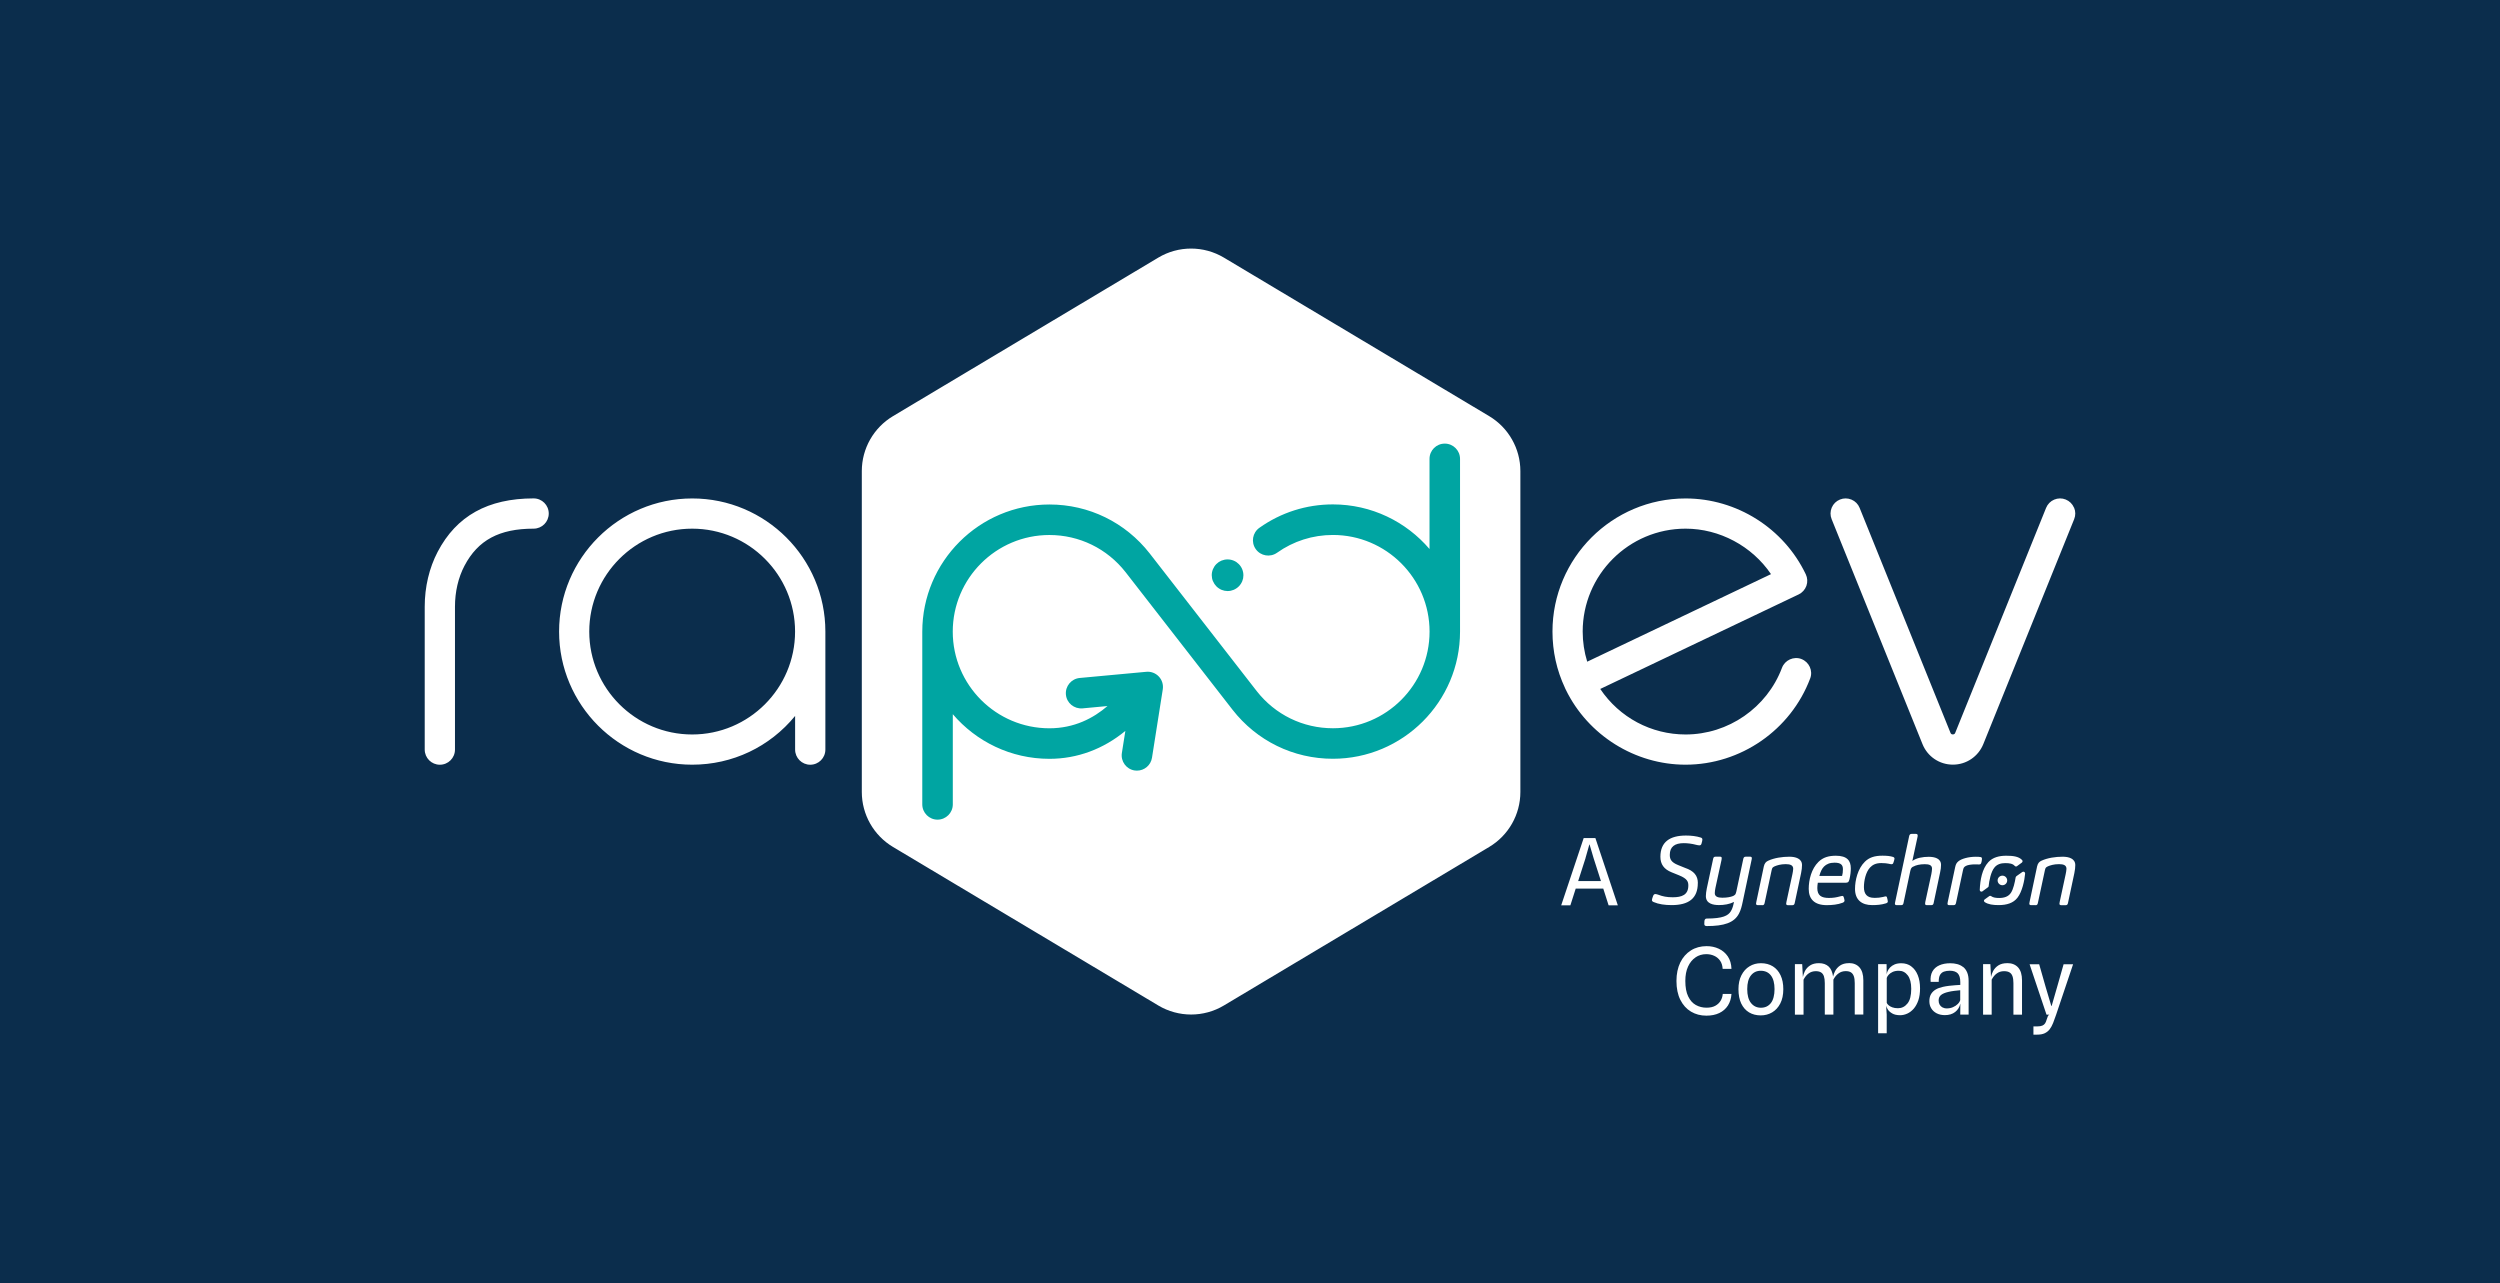 <?xml version="1.0" encoding="UTF-8"?><svg id="a" xmlns="http://www.w3.org/2000/svg" viewBox="0 0 745.576 382.693"><defs><style>.c{fill:#00a5a2;}.d{fill:#0b2d4c;}.e{fill:#fff;}</style></defs><g id="b"><rect class="d" y="0" width="745.576" height="382.693"/><path class="e" d="M163.654,153.151c0,2.496-2.029,4.512-4.512,4.512-10.239,0-16.606,3.417-20.624,11.08-1.855,3.538-2.83,7.742-2.83,12.174v42.637c0,2.496-2.016,4.512-4.512,4.512s-4.512-2.029-4.512-4.512v-42.637c0-5.887,1.348-11.547,3.871-16.366,5.607-10.693,14.964-15.899,28.607-15.912h0c2.496,0,4.512,2.016,4.512,4.512h0ZM618.551,151.389h-.027c-.467-1.108-1.348-1.962-2.456-2.416-1.108-.454-2.336-.441-3.444.027s-1.962,1.348-2.416,2.456l-27.099,67.093c-.08.2-.24.48-.708.48-.36,0-.574-.147-.708-.48l-27.099-67.093c-.454-1.121-1.308-1.989-2.416-2.456s-2.336-.48-3.444-.027c-1.121.454-1.989,1.308-2.456,2.416s-.48,2.336-.027,3.444l27.099,67.093c1.495,3.711,5.059,6.114,9.064,6.114s7.556-2.403,9.064-6.114l27.099-67.093c.454-1.121.441-2.336-.027-3.444h-0.0 0-.001ZM539.845,202.343c-5.793,15.378-20.718,25.71-37.164,25.71-15.071,0-29.088-8.77-35.709-22.36-.04-.067-.08-.16-.133-.267l-.12-.28c-2.47-5.26-3.724-10.92-3.724-16.793,0-21.892,17.808-39.7,39.7-39.7,15.218,0,29.288,8.877,35.842,22.613.521,1.081.587,2.309.187,3.444-.4,1.121-1.241,2.056-2.309,2.563l-59.176,28.193c5.727,8.517,15.205,13.576,25.457,13.576,12.722,0,24.269-7.983,28.741-19.877.881-2.323,3.484-3.497,5.807-2.63h-.027c2.323.881,3.511,3.484,2.63,5.807h-0ZM473.353,197.337l54.811-26.111c-5.673-8.383-15.378-13.563-25.47-13.563h0c-16.927,0-30.69,13.763-30.69,30.69,0,3.057.454,6.074,1.348,8.984h0ZM206.451,148.653c21.892,0,39.7,17.808,39.7,39.7v35.202c0,2.496-2.016,4.512-4.512,4.512s-4.512-2.029-4.512-4.512v-10.039c-7.582,9.251-18.689,14.537-30.69,14.537-21.892,0-39.7-17.808-39.7-39.7s17.808-39.7,39.7-39.7h.013ZM237.114,188.353c0-16.927-13.763-30.69-30.69-30.69s-30.69,13.763-30.69,30.69,13.763,30.69,30.69,30.69,30.69-13.763,30.69-30.69Z"/><path class="e" d="M444.118,124.104l-79.106-47.269c-6.034-3.604-13.563-3.604-19.583,0l-79.107,47.269c-5.767,3.444-9.304,9.665-9.304,16.393v95.7c0,6.715,3.538,12.949,9.304,16.393l79.107,47.269c6.034,3.604,13.563,3.604,19.583,0l79.106-47.269c5.767-3.444,9.304-9.665,9.304-16.393v-95.7c0-6.715-3.537-12.948-9.304-16.393h0Z"/><path class="e" d="M479.734,269.996h2.75l-6.688-20.05h-3.498l-6.701,20.05h2.736l1.589-4.979h8.223l1.589,4.979h0ZM472.846,255.899l1.148-4.045h.067l1.188,4.045,2.203,6.861h-6.795l2.203-6.861h-.013ZM505.658,285.534c-.948.627-1.682,1.535-2.229,2.723-.547,1.188-.814,2.616-.814,4.285,0,1.909.28,3.444.854,4.619.561,1.175,1.321,2.029,2.283,2.563.961.534,2.016.801,3.177.801,1.055,0,1.936-.187,2.63-.574.694-.387,1.215-.881,1.589-1.508s.574-1.308.627-2.029h2.603c-.08,1.335-.441,2.483-1.055,3.458-.627.974-1.482,1.722-2.563,2.243s-2.376.788-3.871.788c-1.709,0-3.23-.401-4.579-1.201s-2.403-1.976-3.177-3.511-1.161-3.417-1.161-5.647c0-2.109.387-3.938,1.135-5.487.761-1.549,1.815-2.75,3.164-3.604s2.924-1.282,4.699-1.282c1.308,0,2.523.254,3.631.774,1.108.521,2.002,1.282,2.683,2.283s1.041,2.243,1.095,3.724h-2.63c-.053-.974-.307-1.789-.761-2.443-.454-.641-1.041-1.135-1.762-1.455-.721-.334-1.508-.494-2.376-.494-1.188,0-2.243.32-3.191.948v.027h0ZM528.712,288.191c-1.001-.614-2.176-.934-3.551-.934-1.255,0-2.403.307-3.417.934-1.014.614-1.815,1.508-2.403,2.67-.587,1.161-.881,2.536-.881,4.138,0,1.695.28,3.124.828,4.285.561,1.161,1.335,2.042,2.336,2.643s2.163.894,3.484.894c1.241,0,2.376-.294,3.391-.894s1.829-1.482,2.429-2.643.908-2.59.908-4.285c0-1.602-.267-2.977-.814-4.138-.547-1.161-1.308-2.042-2.309-2.67h0-0ZM528.111,299.164c-.734.921-1.722,1.375-2.95,1.375s-2.229-.48-2.977-1.428c-.734-.948-1.108-2.323-1.108-4.125s.36-3.137,1.095-4.071c.734-.934,1.709-1.402,2.937-1.402,1.295,0,2.309.467,3.03,1.402s1.081,2.296,1.081,4.071-.374,3.257-1.108,4.178h-0ZM551.352,287.216c1.362,0,2.443.427,3.204,1.295s1.148,2.136,1.148,3.831v10.225h-2.563v-9.384c0-.841-.093-1.535-.28-2.056-.187-.521-.48-.908-.868-1.148-.387-.24-.908-.36-1.548-.36-.814,0-1.522.227-2.136.681-.627.441-1.135,1.068-1.535,1.855v10.426h-2.563v-9.371c0-.854-.093-1.549-.267-2.069-.187-.521-.467-.908-.868-1.148-.4-.24-.921-.36-1.562-.36-.801,0-1.522.227-2.136.681-.614.441-1.108,1.068-1.508,1.855v10.426h-2.576v-15.058h2.176l.2,3.831c.133-.601.32-1.188.587-1.722.374-.734.908-1.308,1.602-1.749.681-.441,1.562-.654,2.603-.654,1.228,0,2.203.347,2.924,1.028.681.654,1.108,1.642,1.295,2.963.133-.494.28-.988.507-1.442.36-.761.894-1.375,1.575-1.842.694-.467,1.548-.708,2.59-.708v-.027 0ZM570.001,288.191c-.841-.614-1.829-.921-2.977-.921-.788,0-1.442.12-1.989.347-.547.24-.988.534-1.335.894s-.601.734-.761,1.108c-.16.387-.254.721-.28,1.014v-1.054l-.027-2.042h-2.523v20.611h2.563v-5.54l-.174-2.683c.053.307.227.681.507,1.135.28.454.721.841,1.321,1.188.587.347,1.375.521,2.349.521.721,0,1.428-.16,2.136-.48s1.348-.814,1.922-1.468c.574-.667,1.028-1.495,1.375-2.496.334-1.001.507-2.189.507-3.564,0-1.508-.227-2.817-.681-3.938-.454-1.121-1.095-1.989-1.936-2.603v-.027h0ZM568.839,299.297c-.748.934-1.695,1.388-2.817,1.388-.654,0-1.215-.093-1.682-.267s-.854-.387-1.121-.641c-.28-.254-.454-.48-.534-.708v-7.422c.093-.307.28-.614.574-.948.294-.32.681-.601,1.188-.841.494-.227,1.108-.347,1.842-.347,1.081,0,1.962.454,2.656,1.362s1.041,2.256,1.041,4.031c0,1.989-.374,3.444-1.121,4.365l-.027.027h0v0ZM585.432,288.378c-.507-.401-1.081-.681-1.735-.854s-1.335-.254-2.056-.254c-1.255,0-2.349.2-3.271.614-.921.414-1.615,1.028-2.069,1.842-.454.828-.641,1.855-.521,3.097h2.403c0-.908.12-1.602.4-2.082.28-.467.667-.801,1.161-.974s1.081-.267,1.749-.267c1.068,0,1.855.267,2.363.788.507.534.761,1.388.761,2.603v.841c-.414.013-.908.053-1.495.093-.587.04-1.201.107-1.842.173-.641.08-1.241.173-1.815.307-.868.187-1.602.454-2.203.814-.601.36-1.068.828-1.388,1.388-.32.561-.48,1.255-.48,2.082s.187,1.495.561,2.123.908,1.121,1.602,1.482,1.522.547,2.47.547c1.228,0,2.256-.307,3.057-.934.801-.627,1.321-1.455,1.548-2.496l-.027,3.271h2.496v-9.998c0-1.041-.147-1.909-.441-2.59-.294-.694-.694-1.228-1.201-1.629l-.027.013-0.0 0h0ZM584.605,298.229c-.107.401-.347.801-.734,1.188-.387.387-.868.708-1.428.948-.561.254-1.188.374-1.855.374-.521,0-.961-.12-1.321-.32s-.627-.48-.828-.841c-.187-.347-.28-.748-.28-1.175,0-.721.24-1.282.721-1.669.48-.387,1.215-.694,2.216-.921.494-.12,1.068-.227,1.722-.307.654-.093,1.241-.147,1.776-.187v2.923l.013-.013h-0ZM598.608,287.23c1.388,0,2.483.441,3.257,1.295.774.868,1.161,2.149,1.161,3.845v10.225h-2.563v-9.384c0-.854-.093-1.549-.28-2.069-.187-.534-.481-.908-.894-1.148-.4-.24-.948-.36-1.629-.36-.828,0-1.535.227-2.163.681-.614.441-1.121,1.068-1.522,1.855v10.426h-2.563v-15.058h2.176l.187,3.818c.147-.601.32-1.188.601-1.709.387-.734.921-1.308,1.615-1.749s1.575-.654,2.63-.654l-.013-.013h0v0ZM615.401,287.577h2.857l-5.059,15.044c-.307.908-.601,1.722-.894,2.456s-.627,1.362-1.028,1.882-.894.908-1.482,1.188c-.601.28-1.335.414-2.243.414h-1.121v-2.456h1.121c.654,0,1.175-.08,1.535-.24.374-.16.641-.387.828-.681.187-.307.334-.654.441-1.054.147-.494.267-.841.374-1.054.107-.227.254-.374.427-.467h-.828l-5.046-15.044h2.857l1.922,6.741,1.695,5.7h.107l1.642-5.7,1.922-6.741-.027.013h-0.0 0ZM603.961,260.478c-.187,2.136-.881,5.42-2.269,7.222-1.241,1.629-3.204,2.229-5.66,2.229-1.655,0-3.084-.2-4.112-.881-.32-.227-.32-.574-.04-.801l1.388-1.001c.2-.147.4-.093.601.04.521.387,1.308.521,2.349.521,1.468,0,2.763-.387,3.524-1.575.681-1.041,1.148-3.044,1.388-4.565.027-.187.16-.307.32-.427l1.695-1.201c.374-.214.814.027.801.441h.013l0-0h-0ZM591.226,265.844c-.347.2-.814,0-.801-.427.12-3.057.708-6.287,2.576-8.316,1.335-1.455,3.311-1.896,5.3-1.896s3.738.187,4.766,1.295c.2.24.147.547-.08.748l-1.455,1.068c-.2.16-.481.133-.681-.08-.574-.667-1.535-.828-2.843-.828s-2.416.36-3.164,1.268c-1.095,1.268-1.629,4.058-1.776,5.673-.027.093-.067.16-.267.32l-1.589,1.161.013.013h0ZM597.179,261.146c.789,0,1.428.639,1.428,1.428s-.639,1.428-1.428,1.428-1.428-.639-1.428-1.428.639-1.428,1.428-1.428ZM506.339,263.361c0,4.619-2.777,6.568-7.796,6.568-2.042,0-3.858-.254-5.38-.908-.334-.147-.507-.307-.507-.601,0-.227.174-.788.374-1.282.174-.401.374-.507.708-.507.2,0,.627.147.881.227,1.241.48,2.496.734,4.245.734,2.723,0,4.646-.708,4.646-3.511,0-1.081-.254-2.016-2.75-3.03l-2.243-.908c-2.269-.908-3.337-2.403-3.337-4.619,0-4.418,2.803-6.341,7.622-6.341,1.535,0,3.11.173,4.418.601.334.107.48.28.48.627,0,.173-.107.708-.28,1.242-.107.334-.334.454-.601.454-.2,0-.627-.053-.934-.147-1.388-.374-2.696-.507-3.738-.507-2.67,0-4.165,1.054-4.165,3.484,0,1.282.4,2.216,2.496,3.057l2.042.828c2.67.908,3.831,2.323,3.831,4.539h-.013l-0.0.001 0-0ZM512.6,269.916c-1.669,0-3.858-.401-3.858-2.67,0-.627.107-1.442.28-2.296l1.896-8.837c.08-.374.227-.627.708-.627h1.362c.307,0,.48.147.48.401,0,.107-.027.401-.053.534l-1.815,8.357c-.107.534-.2,1.135-.2,1.589,0,1.108,1.055,1.362,2.269,1.362,1.415,0,2.496-.227,3.177-.507.174-.08.48-.254.654-.454.107-.173.254-.48.334-.908l2.069-9.718c.08-.401.28-.654.734-.654h1.308c.307,0,.507.147.507.427,0,.107-.027.28-.053.401l-2.67,12.615c-.28,1.362-.561,2.47-1.108,3.511-1.415,2.75-4.445,3.738-9.611,3.738-.534,0-.734-.227-.734-.627,0-.307,0-.534.027-.788.027-.427.2-.828.681-.828,4.846,0,6.381-.881,7.168-2.123.4-.627.654-1.362.828-2.176l.147-.654c-1.362.681-2.924.934-4.539.934h.013-0ZM525.575,269.942h-1.362c-.334,0-.507-.173-.507-.427,0-.147.053-.427.08-.534l2.243-10.599c.227-.988.681-1.415,1.308-1.695,1.789-.828,4.165-1.188,6.314-1.188,1.815,0,3.764.534,3.764,2.496,0,.601-.08,1.535-.28,2.403l-1.896,8.904c-.08.401-.254.654-.681.654h-1.362c-.334,0-.507-.173-.507-.427,0-.147.053-.427.08-.561l1.789-8.303c.08-.427.227-1.135.227-1.562,0-1.054-.854-1.388-2.216-1.388-1.589,0-2.63.374-3.257.627-.174.08-.427.2-.627.374-.147.147-.254.427-.334.828l-2.096,9.772c-.08.401-.254.654-.681.654v-.027h0v-0ZM547.534,255.205c-2.176,0-3.831.48-5.22,1.842-2.096,2.069-2.897,5.326-2.897,8.05,0,3.03,1.695,4.846,5.38,4.846,1.615,0,3.311-.173,4.699-.708.4-.147.601-.374.601-.654,0-.254-.147-.708-.254-1.054-.053-.2-.174-.334-.4-.334-.2,0-.561.107-.828.173-.961.254-1.789.427-3.177.427-2.216,0-3.458-.708-3.458-2.923,0-.507.053-1.054.147-1.615h8.33c.28,0,.534-.053.681-.173.227-.173.307-.401.427-.854.307-1.282.4-2.349.4-3.284,0-2.216-1.055-3.738-4.445-3.738h.013-0.0 0ZM549.35,261.239h-6.768c.334-1.215.708-2.096,1.388-2.803.734-.734,1.722-1.161,3.15-1.161,1.922,0,2.496.708,2.496,1.949,0,.761-.08,1.442-.254,2.016h-.013ZM558.988,267.78c1.081,0,1.695-.08,2.603-.28.28-.053.561-.173.761-.173.28,0,.374.147.427.401.08.307.227.854.227,1.135,0,.307-.28.454-.627.561-1.282.401-2.603.507-4.058.507-3.084,0-5.099-1.562-5.099-4.819,0-2.603.828-6.061,2.95-8.13,1.241-1.215,2.803-1.789,5.246-1.789,1.282,0,2.323.107,3.15.374.334.107.427.307.427.534,0,.2-.227.961-.374,1.308-.107.254-.307.334-.507.334-.227,0-.561-.08-.828-.147-.534-.107-1.215-.2-2.216-.2-1.722,0-2.63.561-3.377,1.335-1.282,1.388-1.815,3.938-1.815,5.833,0,2.042.908,3.204,3.084,3.204l.027.013h0ZM567.01,269.942h-1.362c-.374,0-.534-.173-.534-.427,0-.147.053-.401.08-.507l4.165-19.61c.08-.454.307-.708.734-.708h1.282c.374,0,.534.173.534.454,0,.08,0,.2-.027.374l-1.562,7.249c1.188-.908,3.15-1.242,4.872-1.242s3.684.454,3.684,2.403c0,.627-.08,1.468-.28,2.269l-1.922,9.091c-.08.401-.227.654-.708.654h-1.335c-.374,0-.507-.173-.507-.427,0-.107.027-.334.053-.507l1.815-8.357c.08-.427.2-1.188.2-1.589,0-1.054-.854-1.335-2.176-1.335-1.495,0-2.696.334-3.257.654-.227.08-.454.173-.627.374-.174.173-.307.427-.427.988l-2.016,9.545c-.08.401-.227.654-.681.654h0l0.0 0v-0ZM582.669,269.942h-1.388c-.334,0-.48-.173-.48-.427,0-.173.053-.427.08-.561l2.216-10.372c.2-.908.454-1.308,1.014-1.762.854-.681,2.857-1.308,5.126-1.308.601,0,1.188.027,1.535.107.227.08.307.254.307.534,0,.2-.08.908-.254,1.282-.08.254-.307.374-.601.374-.254,0-.934-.027-1.282-.027-.988,0-2.123.173-2.63.454-.227.107-.507.307-.627.507-.107.173-.2.454-.28.854l-2.069,9.691c-.08.401-.254.654-.681.654h.013l-0.0 0h0ZM607.071,269.942h-1.362c-.334,0-.507-.173-.507-.427,0-.147.053-.427.08-.534l2.243-10.599c.227-.988.681-1.415,1.308-1.695,1.789-.828,4.165-1.188,6.314-1.188,1.815,0,3.764.534,3.764,2.496,0,.601-.08,1.535-.28,2.403l-1.896,8.904c-.08.401-.254.654-.681.654h-1.362c-.334,0-.507-.173-.507-.427,0-.147.053-.427.08-.561l1.789-8.303c.08-.427.227-1.135.227-1.562,0-1.054-.854-1.388-2.216-1.388-1.589,0-2.63.374-3.257.627-.174.08-.427.2-.627.374-.147.147-.254.427-.334.828l-2.096,9.772c-.08.401-.254.654-.681.654v-.027h0v-0Z"/><path class="c" d="M369.444,168.222c.868.868,1.375,2.083,1.375,3.337,0,.294-.027.601-.08.908-.067.294-.16.587-.267.881-.134.307-.294.587-.454.828-.147.24-.347.481-.574.708-.24.24-.481.427-.721.587-.227.16-.507.307-.814.441-.294.107-.587.2-.868.267-.374.067-.654.093-.934.093-.254,0-.547-.027-.908-.093-.294-.067-.587-.16-.881-.267-.294-.12-.561-.267-.828-.454-.227-.147-.481-.347-.708-.574-.214-.214-.414-.454-.587-.708-.173-.267-.32-.547-.441-.841h-.013c-.107-.24-.187-.507-.267-.868-.067-.374-.093-.667-.093-.921,0-1.242.507-2.456,1.388-3.337.214-.214.454-.414.708-.587.267-.173.534-.307.801-.427.267-.107.534-.187.894-.267.614-.12,1.255-.12,1.856,0,.254.053.574.134.881.267.28.12.574.267.814.427.267.187.507.387.721.601h-0ZM430.877,132.3h0c-2.51-.013-4.552,2.029-4.552,4.539v26.898c-6.955-8.143-17.3-13.309-28.821-13.309-7.916,0-15.485,2.416-21.919,6.982-2.056,1.455-2.536,4.298-1.081,6.354,1.455,2.056,4.298,2.536,6.354,1.081,4.886-3.471,10.639-5.3,16.66-5.3,15.885,0,28.821,12.922,28.821,28.821s-12.922,28.821-28.821,28.821c-8.944,0-17.234-4.045-22.747-11.106h0l-31.891-41.022c-7.248-9.278-18.141-14.604-29.902-14.604-20.918,0-37.925,17.007-37.925,37.925v51.514c0,2.51,2.042,4.552,4.552,4.552s4.552-2.042,4.552-4.552v-26.898c6.955,8.143,17.3,13.309,28.821,13.309,8.277,0,16.086-2.91,22.64-8.33l-1.041,6.594c-.387,2.483,1.308,4.819,3.791,5.206.24.04.481.053.708.053,2.203,0,4.138-1.602,4.485-3.845l3.217-20.397c.214-1.388-.214-2.803-1.175-3.818-.961-1.028-2.349-1.548-3.738-1.415l-19.863,1.842c-2.51.24-4.338,2.456-4.112,4.952.227,2.51,2.443,4.325,4.952,4.112l7.449-.694c-4.178,3.604-9.892,6.635-17.327,6.635-15.885,0-28.821-12.922-28.821-28.821s12.922-28.821,28.821-28.821c8.931,0,17.207,4.045,22.72,11.08l31.878,41.008c7.248,9.304,18.155,14.644,29.942,14.644,20.918,0,37.925-17.007,37.925-37.925v-51.514c0-2.51-2.042-4.552-4.552-4.552h0Z"/></g></svg>